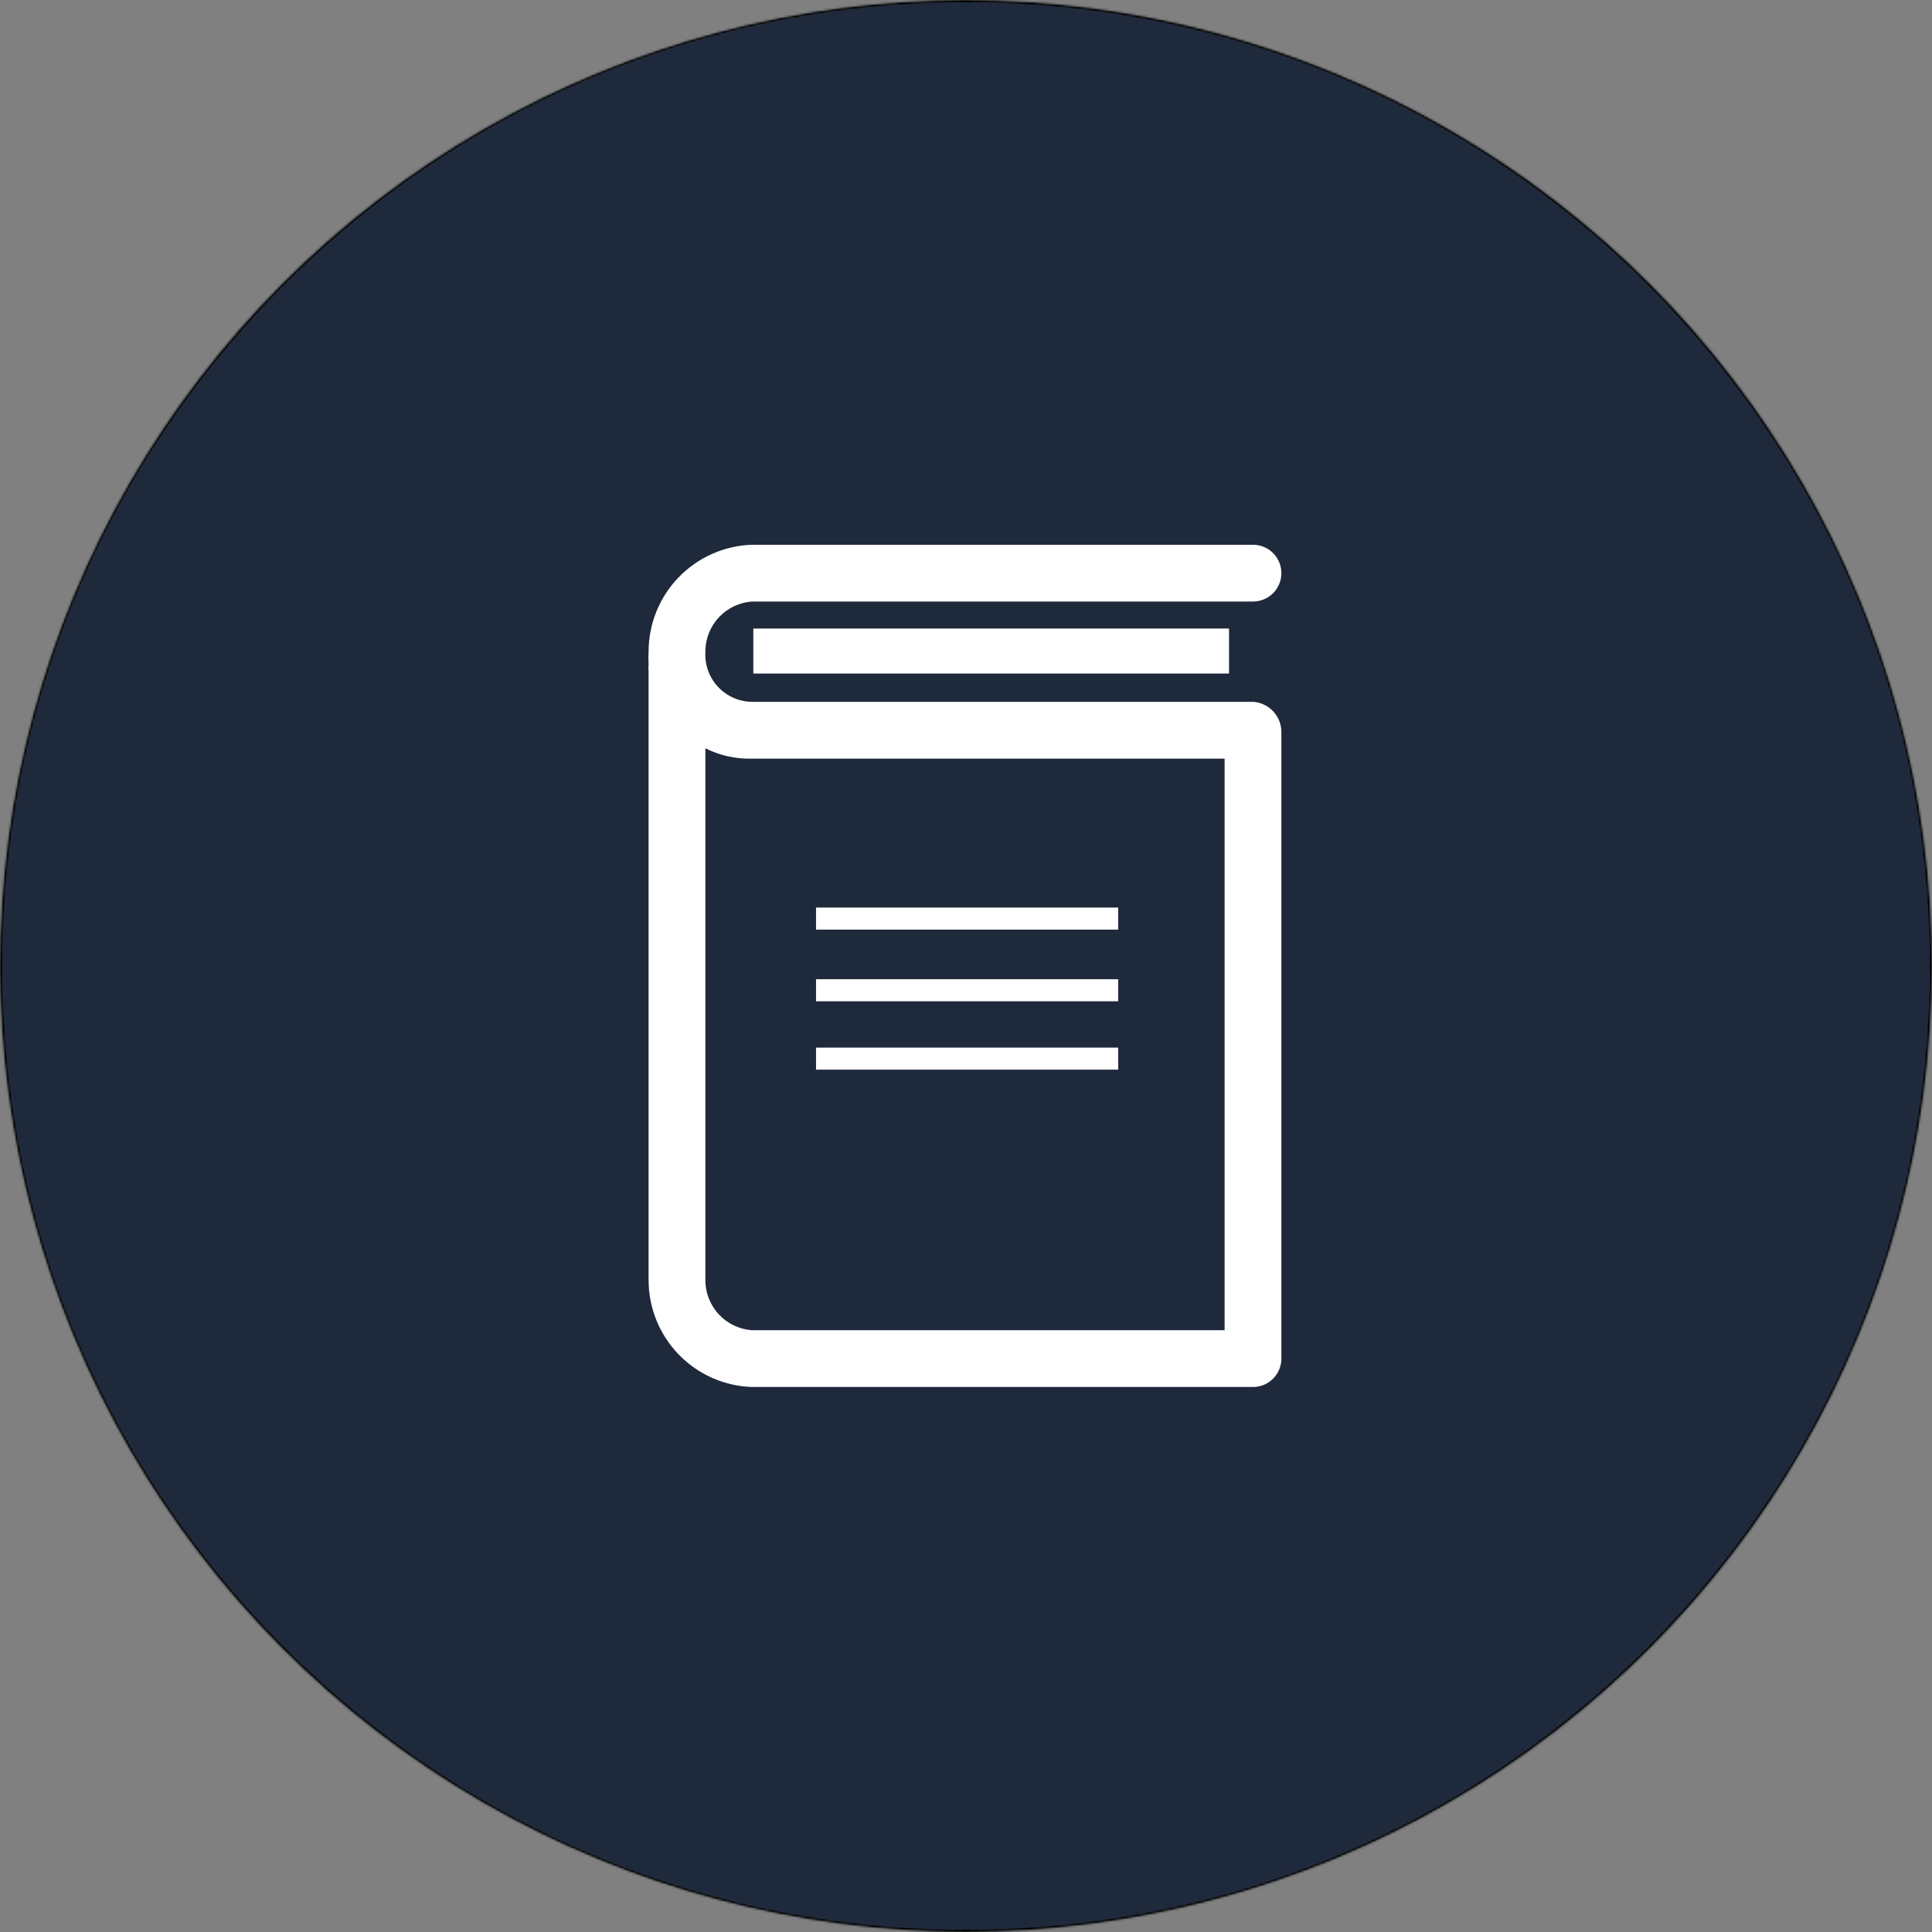 <svg width="876" height="876" viewBox="0 0 876 876" fill="none" xmlns="http://www.w3.org/2000/svg">
<rect x="0" y="0" width="876" height="876" fill="#808080" stroke="none"/>
<mask id="mask0_27_88" style="mask-type:alpha" maskUnits="userSpaceOnUse" x="0" y="0" width="876" height="876">
<circle cx="438" cy="438" r="438" fill="#C4C4C4"/>
</mask>
<g mask="url(#mask0_27_88)">
<rect x="-36" y="-36" width="948" height="948" fill="#1E293B"/>
<path d="M875.5 438C875.5 679.625 679.625 875.5 438 875.5C196.375 875.5 0.5 679.625 0.5 438C0.5 196.375 196.375 0.5 438 0.5C679.625 0.5 875.5 196.375 875.5 438Z" stroke="black"/>
<path d="M342.573 285.491H342.073V285.991V304.391V304.891H342.573H556.258H556.758V304.391V285.991V285.491H556.258H342.573Z" fill="white" stroke="white"/>
<path d="M568.161 318.73L568.129 319.228V318.728H340.913C337.952 318.686 335.031 318.045 332.325 316.843C329.617 315.641 327.181 313.902 325.164 311.733C323.147 309.564 321.589 307.009 320.586 304.221C319.583 301.434 319.155 298.472 319.328 295.515L319.329 295.5L319.329 295.484C319.315 289.592 321.539 283.914 325.552 279.599C329.561 275.288 335.056 272.659 340.927 272.243H568.129C571.41 272.243 574.556 270.939 576.876 268.619C579.197 266.299 580.5 263.153 580.5 259.871C580.5 256.59 579.197 253.444 576.876 251.124C574.556 248.803 571.41 247.5 568.129 247.5H340.91H340.901L340.892 247.5C328.459 247.936 316.681 253.183 308.042 262.135C299.406 271.084 294.582 283.035 294.586 295.471C294.472 297.408 294.471 299.35 294.584 301.288C294.472 302.249 294.472 303.22 294.586 304.182V580.399C294.579 592.84 299.403 604.798 308.042 613.75C316.681 622.702 328.459 627.949 340.892 628.385L340.901 628.385H340.91H568.129C571.41 628.385 574.556 627.082 576.876 624.762C579.197 622.442 580.5 619.295 580.5 616.014V331.932C580.507 328.575 579.235 325.342 576.943 322.889C574.651 320.436 571.511 318.949 568.161 318.73ZM319.329 580.401V580.399V338.467C325.97 341.964 333.405 343.691 340.917 343.471H555.757V603.642H340.927C335.056 603.226 329.561 600.597 325.552 596.286C321.539 591.971 319.315 586.293 319.329 580.401Z" fill="white" stroke="white"/>
<path d="M370 416.5H507" stroke="white" stroke-width="10"/>
<path d="M370 449H507" stroke="white" stroke-width="10"/>
<path d="M370 480H507" stroke="white" stroke-width="10"/>
</g>
</svg>
